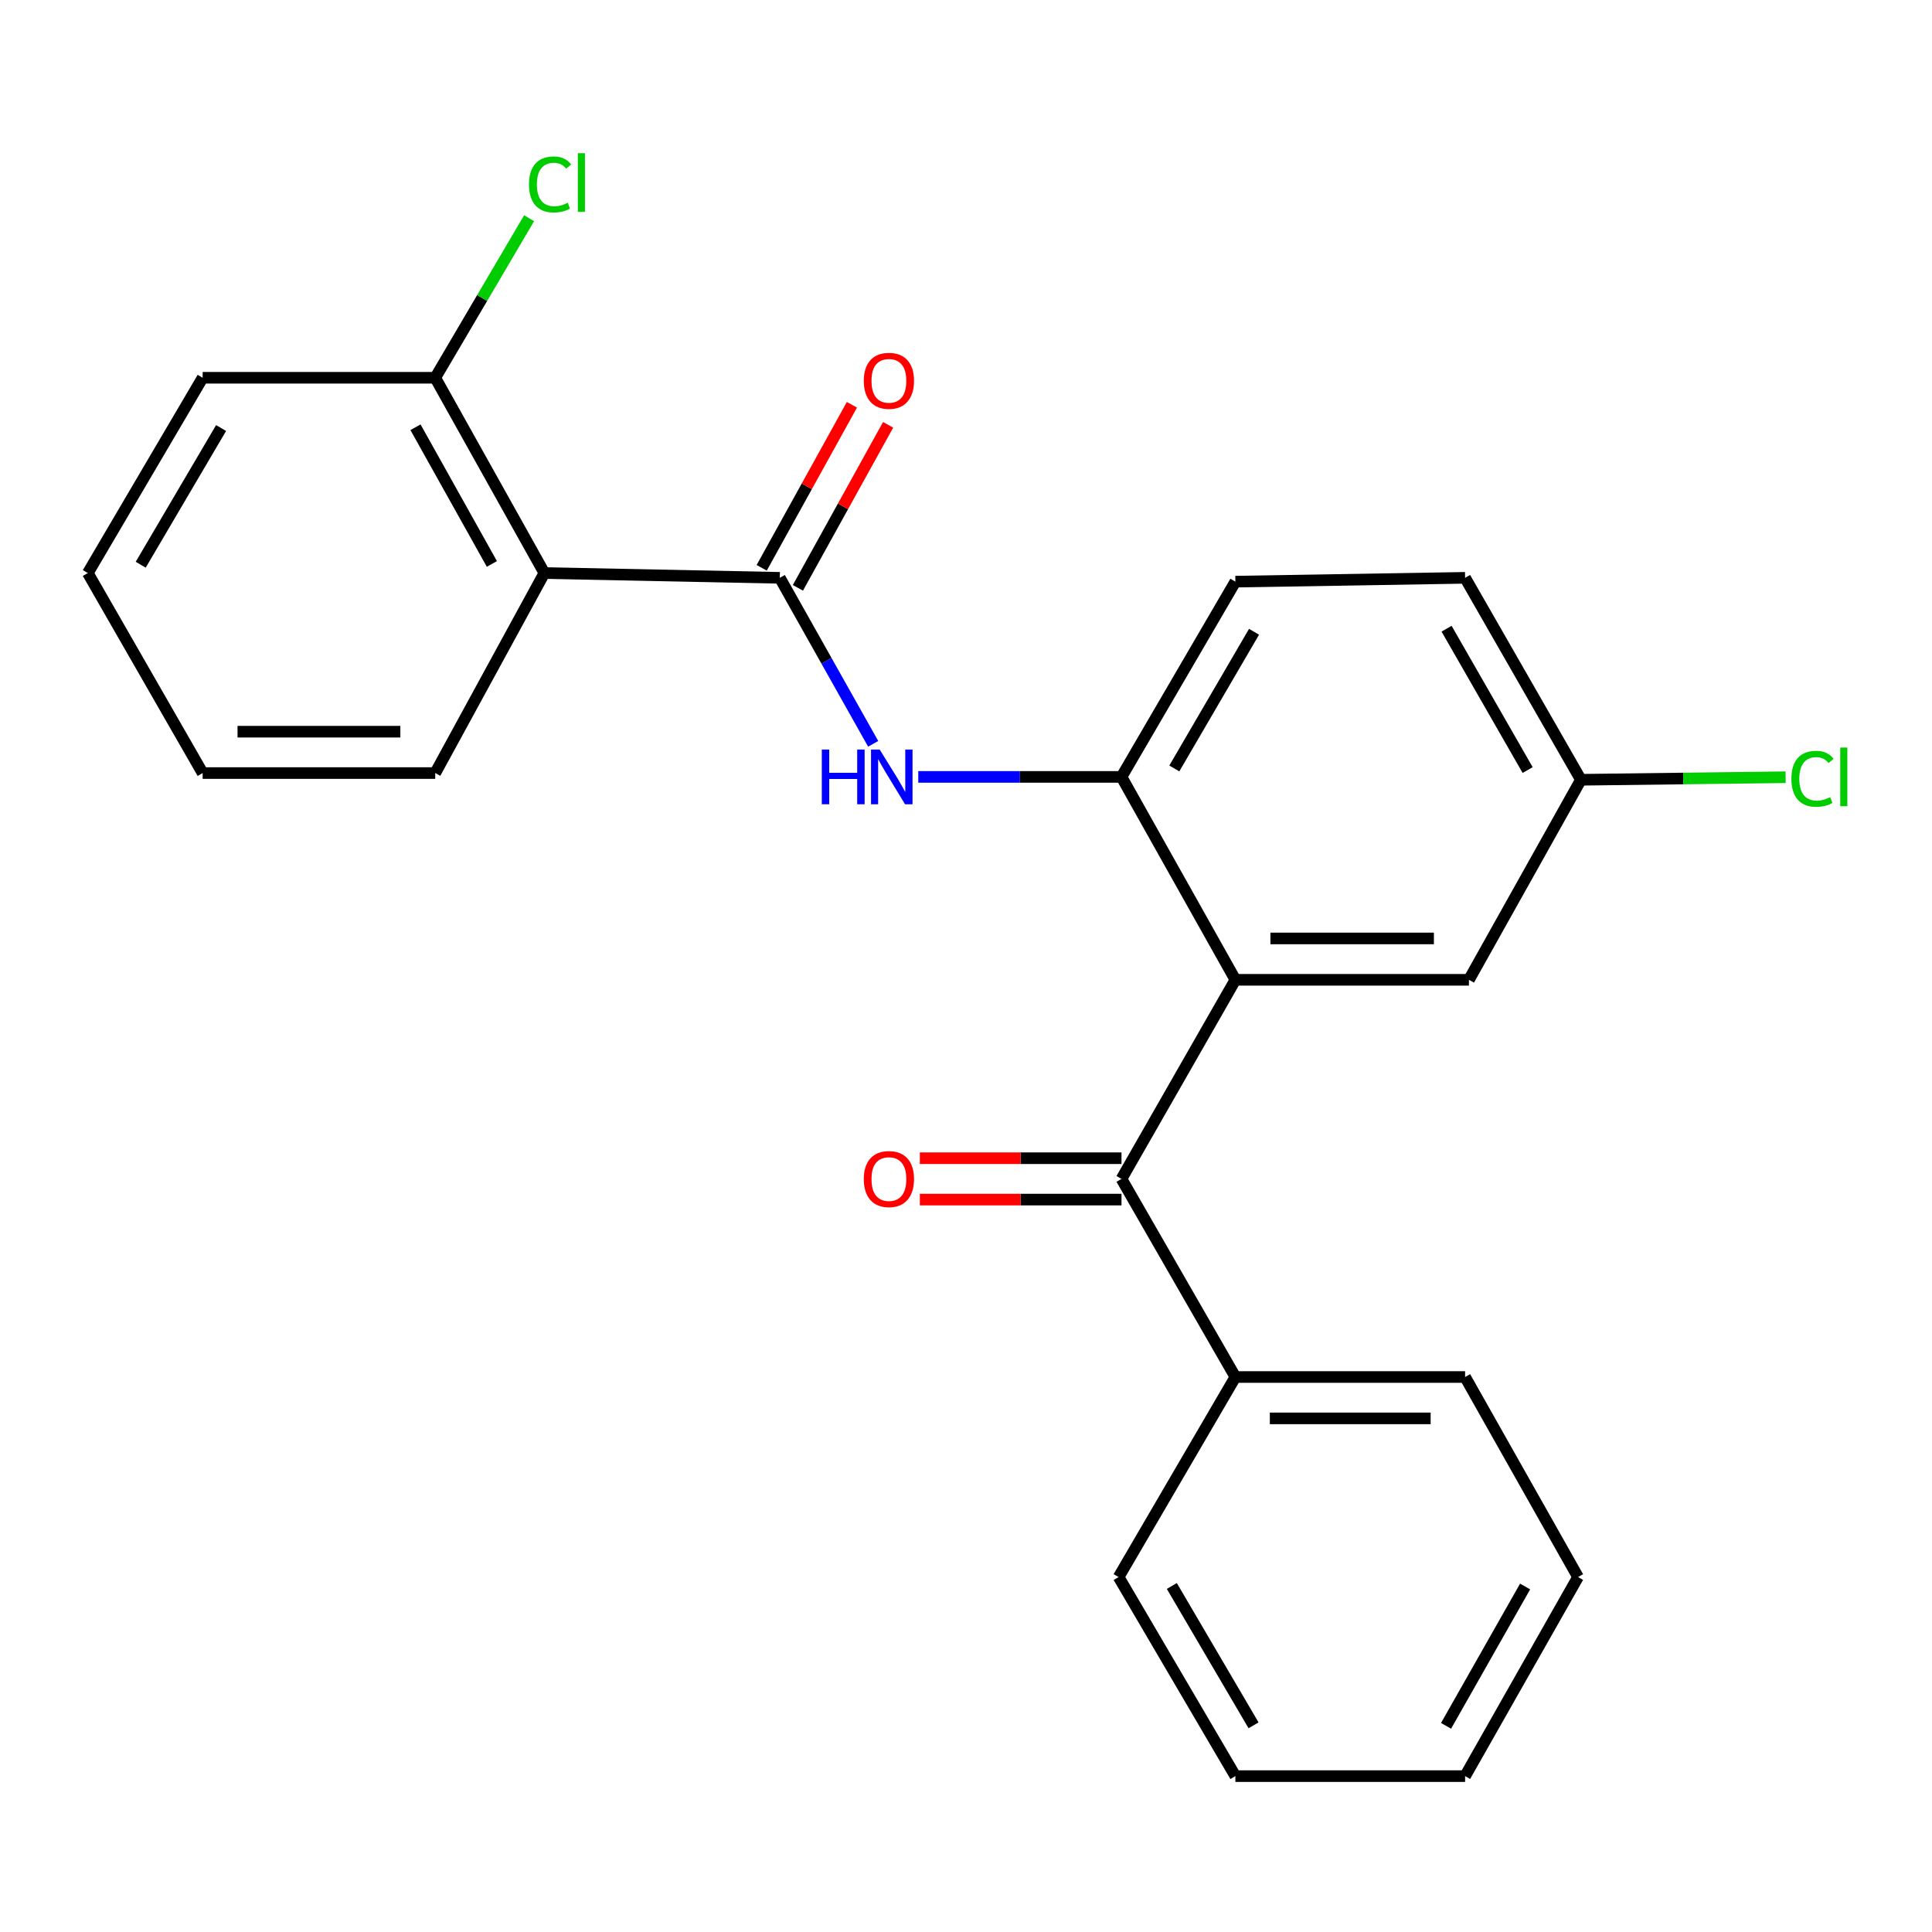 <?xml version='1.0' encoding='iso-8859-1'?>
<svg version='1.1' baseProfile='full'
              xmlns='http://www.w3.org/2000/svg'
                      xmlns:rdkit='http://www.rdkit.org/xml'
                      xmlns:xlink='http://www.w3.org/1999/xlink'
                  xml:space='preserve'
width='1000px' height='1000px' viewBox='0 0 1000 1000'>
<!-- END OF HEADER -->
<rect style='opacity:1.0;fill:#FFFFFF;stroke:none' width='1000' height='1000' x='0' y='0'> </rect>
<path class='bond-2' d='M 639.431,507.148 L 580.482,610.199' style='fill:none;fill-rule:evenodd;stroke:#000000;stroke-width:6px;stroke-linecap:butt;stroke-linejoin:miter;stroke-opacity:1' />
<path class='bond-4' d='M 639.431,507.148 L 580.482,402.122' style='fill:none;fill-rule:evenodd;stroke:#000000;stroke-width:6px;stroke-linecap:butt;stroke-linejoin:miter;stroke-opacity:1' />
<path class='bond-5' d='M 639.431,507.148 L 760.316,507.148' style='fill:none;fill-rule:evenodd;stroke:#000000;stroke-width:6px;stroke-linecap:butt;stroke-linejoin:miter;stroke-opacity:1' />
<path class='bond-5' d='M 657.564,485.733 L 742.183,485.733' style='fill:none;fill-rule:evenodd;stroke:#000000;stroke-width:6px;stroke-linecap:butt;stroke-linejoin:miter;stroke-opacity:1' />
<path class='bond-0' d='M 403.623,299.083 L 427.79,342.044' style='fill:none;fill-rule:evenodd;stroke:#000000;stroke-width:6px;stroke-linecap:butt;stroke-linejoin:miter;stroke-opacity:1' />
<path class='bond-0' d='M 427.79,342.044 L 451.957,385.006' style='fill:none;fill-rule:evenodd;stroke:#0000FF;stroke-width:6px;stroke-linecap:butt;stroke-linejoin:miter;stroke-opacity:1' />
<path class='bond-1' d='M 403.623,299.083 L 281.763,296.608' style='fill:none;fill-rule:evenodd;stroke:#000000;stroke-width:6px;stroke-linecap:butt;stroke-linejoin:miter;stroke-opacity:1' />
<path class='bond-7' d='M 412.991,304.267 L 436.338,262.079' style='fill:none;fill-rule:evenodd;stroke:#000000;stroke-width:6px;stroke-linecap:butt;stroke-linejoin:miter;stroke-opacity:1' />
<path class='bond-7' d='M 436.338,262.079 L 459.684,219.891' style='fill:none;fill-rule:evenodd;stroke:#FF0000;stroke-width:6px;stroke-linecap:butt;stroke-linejoin:miter;stroke-opacity:1' />
<path class='bond-7' d='M 394.254,293.898 L 417.601,251.71' style='fill:none;fill-rule:evenodd;stroke:#000000;stroke-width:6px;stroke-linecap:butt;stroke-linejoin:miter;stroke-opacity:1' />
<path class='bond-7' d='M 417.601,251.71 L 440.947,209.523' style='fill:none;fill-rule:evenodd;stroke:#FF0000;stroke-width:6px;stroke-linecap:butt;stroke-linejoin:miter;stroke-opacity:1' />
<path class='bond-6' d='M 281.763,296.608 L 225.276,195.532' style='fill:none;fill-rule:evenodd;stroke:#000000;stroke-width:6px;stroke-linecap:butt;stroke-linejoin:miter;stroke-opacity:1' />
<path class='bond-6' d='M 254.596,291.894 L 215.056,221.14' style='fill:none;fill-rule:evenodd;stroke:#000000;stroke-width:6px;stroke-linecap:butt;stroke-linejoin:miter;stroke-opacity:1' />
<path class='bond-15' d='M 281.763,296.608 L 225.276,400.135' style='fill:none;fill-rule:evenodd;stroke:#000000;stroke-width:6px;stroke-linecap:butt;stroke-linejoin:miter;stroke-opacity:1' />
<path class='bond-8' d='M 580.482,599.491 L 528.295,599.491' style='fill:none;fill-rule:evenodd;stroke:#000000;stroke-width:6px;stroke-linecap:butt;stroke-linejoin:miter;stroke-opacity:1' />
<path class='bond-8' d='M 528.295,599.491 L 476.107,599.491' style='fill:none;fill-rule:evenodd;stroke:#FF0000;stroke-width:6px;stroke-linecap:butt;stroke-linejoin:miter;stroke-opacity:1' />
<path class='bond-8' d='M 580.482,620.906 L 528.295,620.906' style='fill:none;fill-rule:evenodd;stroke:#000000;stroke-width:6px;stroke-linecap:butt;stroke-linejoin:miter;stroke-opacity:1' />
<path class='bond-8' d='M 528.295,620.906 L 476.107,620.906' style='fill:none;fill-rule:evenodd;stroke:#FF0000;stroke-width:6px;stroke-linecap:butt;stroke-linejoin:miter;stroke-opacity:1' />
<path class='bond-9' d='M 580.482,610.199 L 639.431,712.738' style='fill:none;fill-rule:evenodd;stroke:#000000;stroke-width:6px;stroke-linecap:butt;stroke-linejoin:miter;stroke-opacity:1' />
<path class='bond-3' d='M 475.297,402.122 L 527.89,402.122' style='fill:none;fill-rule:evenodd;stroke:#0000FF;stroke-width:6px;stroke-linecap:butt;stroke-linejoin:miter;stroke-opacity:1' />
<path class='bond-3' d='M 527.89,402.122 L 580.482,402.122' style='fill:none;fill-rule:evenodd;stroke:#000000;stroke-width:6px;stroke-linecap:butt;stroke-linejoin:miter;stroke-opacity:1' />
<path class='bond-10' d='M 580.482,402.122 L 639.431,301.058' style='fill:none;fill-rule:evenodd;stroke:#000000;stroke-width:6px;stroke-linecap:butt;stroke-linejoin:miter;stroke-opacity:1' />
<path class='bond-10' d='M 607.822,397.752 L 649.087,327.007' style='fill:none;fill-rule:evenodd;stroke:#000000;stroke-width:6px;stroke-linecap:butt;stroke-linejoin:miter;stroke-opacity:1' />
<path class='bond-11' d='M 760.316,507.148 L 818.277,403.609' style='fill:none;fill-rule:evenodd;stroke:#000000;stroke-width:6px;stroke-linecap:butt;stroke-linejoin:miter;stroke-opacity:1' />
<path class='bond-12' d='M 225.276,195.532 L 249.567,154.241' style='fill:none;fill-rule:evenodd;stroke:#000000;stroke-width:6px;stroke-linecap:butt;stroke-linejoin:miter;stroke-opacity:1' />
<path class='bond-12' d='M 249.567,154.241 L 273.859,112.951' style='fill:none;fill-rule:evenodd;stroke:#00CC00;stroke-width:6px;stroke-linecap:butt;stroke-linejoin:miter;stroke-opacity:1' />
<path class='bond-16' d='M 225.276,195.532 L 104.891,195.532' style='fill:none;fill-rule:evenodd;stroke:#000000;stroke-width:6px;stroke-linecap:butt;stroke-linejoin:miter;stroke-opacity:1' />
<path class='bond-17' d='M 639.431,712.738 L 758.329,712.738' style='fill:none;fill-rule:evenodd;stroke:#000000;stroke-width:6px;stroke-linecap:butt;stroke-linejoin:miter;stroke-opacity:1' />
<path class='bond-17' d='M 657.266,734.152 L 740.494,734.152' style='fill:none;fill-rule:evenodd;stroke:#000000;stroke-width:6px;stroke-linecap:butt;stroke-linejoin:miter;stroke-opacity:1' />
<path class='bond-18' d='M 639.431,712.738 L 578.995,816.277' style='fill:none;fill-rule:evenodd;stroke:#000000;stroke-width:6px;stroke-linecap:butt;stroke-linejoin:miter;stroke-opacity:1' />
<path class='bond-24' d='M 639.431,301.058 L 758.329,299.083' style='fill:none;fill-rule:evenodd;stroke:#000000;stroke-width:6px;stroke-linecap:butt;stroke-linejoin:miter;stroke-opacity:1' />
<path class='bond-13' d='M 818.277,403.609 L 758.329,299.083' style='fill:none;fill-rule:evenodd;stroke:#000000;stroke-width:6px;stroke-linecap:butt;stroke-linejoin:miter;stroke-opacity:1' />
<path class='bond-13' d='M 790.709,398.584 L 748.745,325.415' style='fill:none;fill-rule:evenodd;stroke:#000000;stroke-width:6px;stroke-linecap:butt;stroke-linejoin:miter;stroke-opacity:1' />
<path class='bond-14' d='M 818.277,403.609 L 871.256,402.952' style='fill:none;fill-rule:evenodd;stroke:#000000;stroke-width:6px;stroke-linecap:butt;stroke-linejoin:miter;stroke-opacity:1' />
<path class='bond-14' d='M 871.256,402.952 L 924.234,402.294' style='fill:none;fill-rule:evenodd;stroke:#00CC00;stroke-width:6px;stroke-linecap:butt;stroke-linejoin:miter;stroke-opacity:1' />
<path class='bond-19' d='M 225.276,400.135 L 104.891,400.135' style='fill:none;fill-rule:evenodd;stroke:#000000;stroke-width:6px;stroke-linecap:butt;stroke-linejoin:miter;stroke-opacity:1' />
<path class='bond-19' d='M 207.219,378.721 L 122.949,378.721' style='fill:none;fill-rule:evenodd;stroke:#000000;stroke-width:6px;stroke-linecap:butt;stroke-linejoin:miter;stroke-opacity:1' />
<path class='bond-26' d='M 104.891,195.532 L 45.455,296.608' style='fill:none;fill-rule:evenodd;stroke:#000000;stroke-width:6px;stroke-linecap:butt;stroke-linejoin:miter;stroke-opacity:1' />
<path class='bond-26' d='M 114.435,221.548 L 72.829,292.302' style='fill:none;fill-rule:evenodd;stroke:#000000;stroke-width:6px;stroke-linecap:butt;stroke-linejoin:miter;stroke-opacity:1' />
<path class='bond-20' d='M 758.329,712.738 L 816.79,816.277' style='fill:none;fill-rule:evenodd;stroke:#000000;stroke-width:6px;stroke-linecap:butt;stroke-linejoin:miter;stroke-opacity:1' />
<path class='bond-21' d='M 578.995,816.277 L 639.431,919.316' style='fill:none;fill-rule:evenodd;stroke:#000000;stroke-width:6px;stroke-linecap:butt;stroke-linejoin:miter;stroke-opacity:1' />
<path class='bond-21' d='M 606.532,820.898 L 648.837,893.026' style='fill:none;fill-rule:evenodd;stroke:#000000;stroke-width:6px;stroke-linecap:butt;stroke-linejoin:miter;stroke-opacity:1' />
<path class='bond-22' d='M 104.891,400.135 L 45.455,296.608' style='fill:none;fill-rule:evenodd;stroke:#000000;stroke-width:6px;stroke-linecap:butt;stroke-linejoin:miter;stroke-opacity:1' />
<path class='bond-25' d='M 816.79,816.277 L 758.329,919.316' style='fill:none;fill-rule:evenodd;stroke:#000000;stroke-width:6px;stroke-linecap:butt;stroke-linejoin:miter;stroke-opacity:1' />
<path class='bond-25' d='M 789.396,821.165 L 748.473,893.293' style='fill:none;fill-rule:evenodd;stroke:#000000;stroke-width:6px;stroke-linecap:butt;stroke-linejoin:miter;stroke-opacity:1' />
<path class='bond-23' d='M 639.431,919.316 L 758.329,919.316' style='fill:none;fill-rule:evenodd;stroke:#000000;stroke-width:6px;stroke-linecap:butt;stroke-linejoin:miter;stroke-opacity:1' />
<path  class='atom-4' d='M 425.364 387.962
L 429.204 387.962
L 429.204 400.002
L 443.684 400.002
L 443.684 387.962
L 447.524 387.962
L 447.524 416.282
L 443.684 416.282
L 443.684 403.202
L 429.204 403.202
L 429.204 416.282
L 425.364 416.282
L 425.364 387.962
' fill='#0000FF'/>
<path  class='atom-4' d='M 455.324 387.962
L 464.604 402.962
Q 465.524 404.442, 467.004 407.122
Q 468.484 409.802, 468.564 409.962
L 468.564 387.962
L 472.324 387.962
L 472.324 416.282
L 468.444 416.282
L 458.484 399.882
Q 457.324 397.962, 456.084 395.762
Q 454.884 393.562, 454.524 392.882
L 454.524 416.282
L 450.844 416.282
L 450.844 387.962
L 455.324 387.962
' fill='#0000FF'/>
<path  class='atom-8' d='M 447.097 197.111
Q 447.097 190.311, 450.457 186.511
Q 453.817 182.711, 460.097 182.711
Q 466.377 182.711, 469.737 186.511
Q 473.097 190.311, 473.097 197.111
Q 473.097 203.991, 469.697 207.911
Q 466.297 211.791, 460.097 211.791
Q 453.857 211.791, 450.457 207.911
Q 447.097 204.031, 447.097 197.111
M 460.097 208.591
Q 464.417 208.591, 466.737 205.711
Q 469.097 202.791, 469.097 197.111
Q 469.097 191.551, 466.737 188.751
Q 464.417 185.911, 460.097 185.911
Q 455.777 185.911, 453.417 188.711
Q 451.097 191.511, 451.097 197.111
Q 451.097 202.831, 453.417 205.711
Q 455.777 208.591, 460.097 208.591
' fill='#FF0000'/>
<path  class='atom-9' d='M 447.097 610.279
Q 447.097 603.479, 450.457 599.679
Q 453.817 595.879, 460.097 595.879
Q 466.377 595.879, 469.737 599.679
Q 473.097 603.479, 473.097 610.279
Q 473.097 617.159, 469.697 621.079
Q 466.297 624.959, 460.097 624.959
Q 453.857 624.959, 450.457 621.079
Q 447.097 617.199, 447.097 610.279
M 460.097 621.759
Q 464.417 621.759, 466.737 618.879
Q 469.097 615.959, 469.097 610.279
Q 469.097 604.719, 466.737 601.919
Q 464.417 599.079, 460.097 599.079
Q 455.777 599.079, 453.417 601.879
Q 451.097 604.679, 451.097 610.279
Q 451.097 615.999, 453.417 618.879
Q 455.777 621.759, 460.097 621.759
' fill='#FF0000'/>
<path  class='atom-13' d='M 273.805 95.46
Q 273.805 88.42, 277.085 84.74
Q 280.405 81.02, 286.685 81.02
Q 292.525 81.02, 295.645 85.14
L 293.005 87.3
Q 290.725 84.3, 286.685 84.3
Q 282.405 84.3, 280.125 87.18
Q 277.885 90.02, 277.885 95.46
Q 277.885 101.06, 280.205 103.94
Q 282.565 106.82, 287.125 106.82
Q 290.245 106.82, 293.885 104.94
L 295.005 107.94
Q 293.525 108.9, 291.285 109.46
Q 289.045 110.02, 286.565 110.02
Q 280.405 110.02, 277.085 106.26
Q 273.805 102.5, 273.805 95.46
' fill='#00CC00'/>
<path  class='atom-13' d='M 299.085 79.3
L 302.765 79.3
L 302.765 109.66
L 299.085 109.66
L 299.085 79.3
' fill='#00CC00'/>
<path  class='atom-15' d='M 927.231 403.102
Q 927.231 396.062, 930.511 392.382
Q 933.831 388.662, 940.111 388.662
Q 945.951 388.662, 949.071 392.782
L 946.431 394.942
Q 944.151 391.942, 940.111 391.942
Q 935.831 391.942, 933.551 394.822
Q 931.311 397.662, 931.311 403.102
Q 931.311 408.702, 933.631 411.582
Q 935.991 414.462, 940.551 414.462
Q 943.671 414.462, 947.311 412.582
L 948.431 415.582
Q 946.951 416.542, 944.711 417.102
Q 942.471 417.662, 939.991 417.662
Q 933.831 417.662, 930.511 413.902
Q 927.231 410.142, 927.231 403.102
' fill='#00CC00'/>
<path  class='atom-15' d='M 952.511 386.942
L 956.191 386.942
L 956.191 417.302
L 952.511 417.302
L 952.511 386.942
' fill='#00CC00'/>
</svg>

